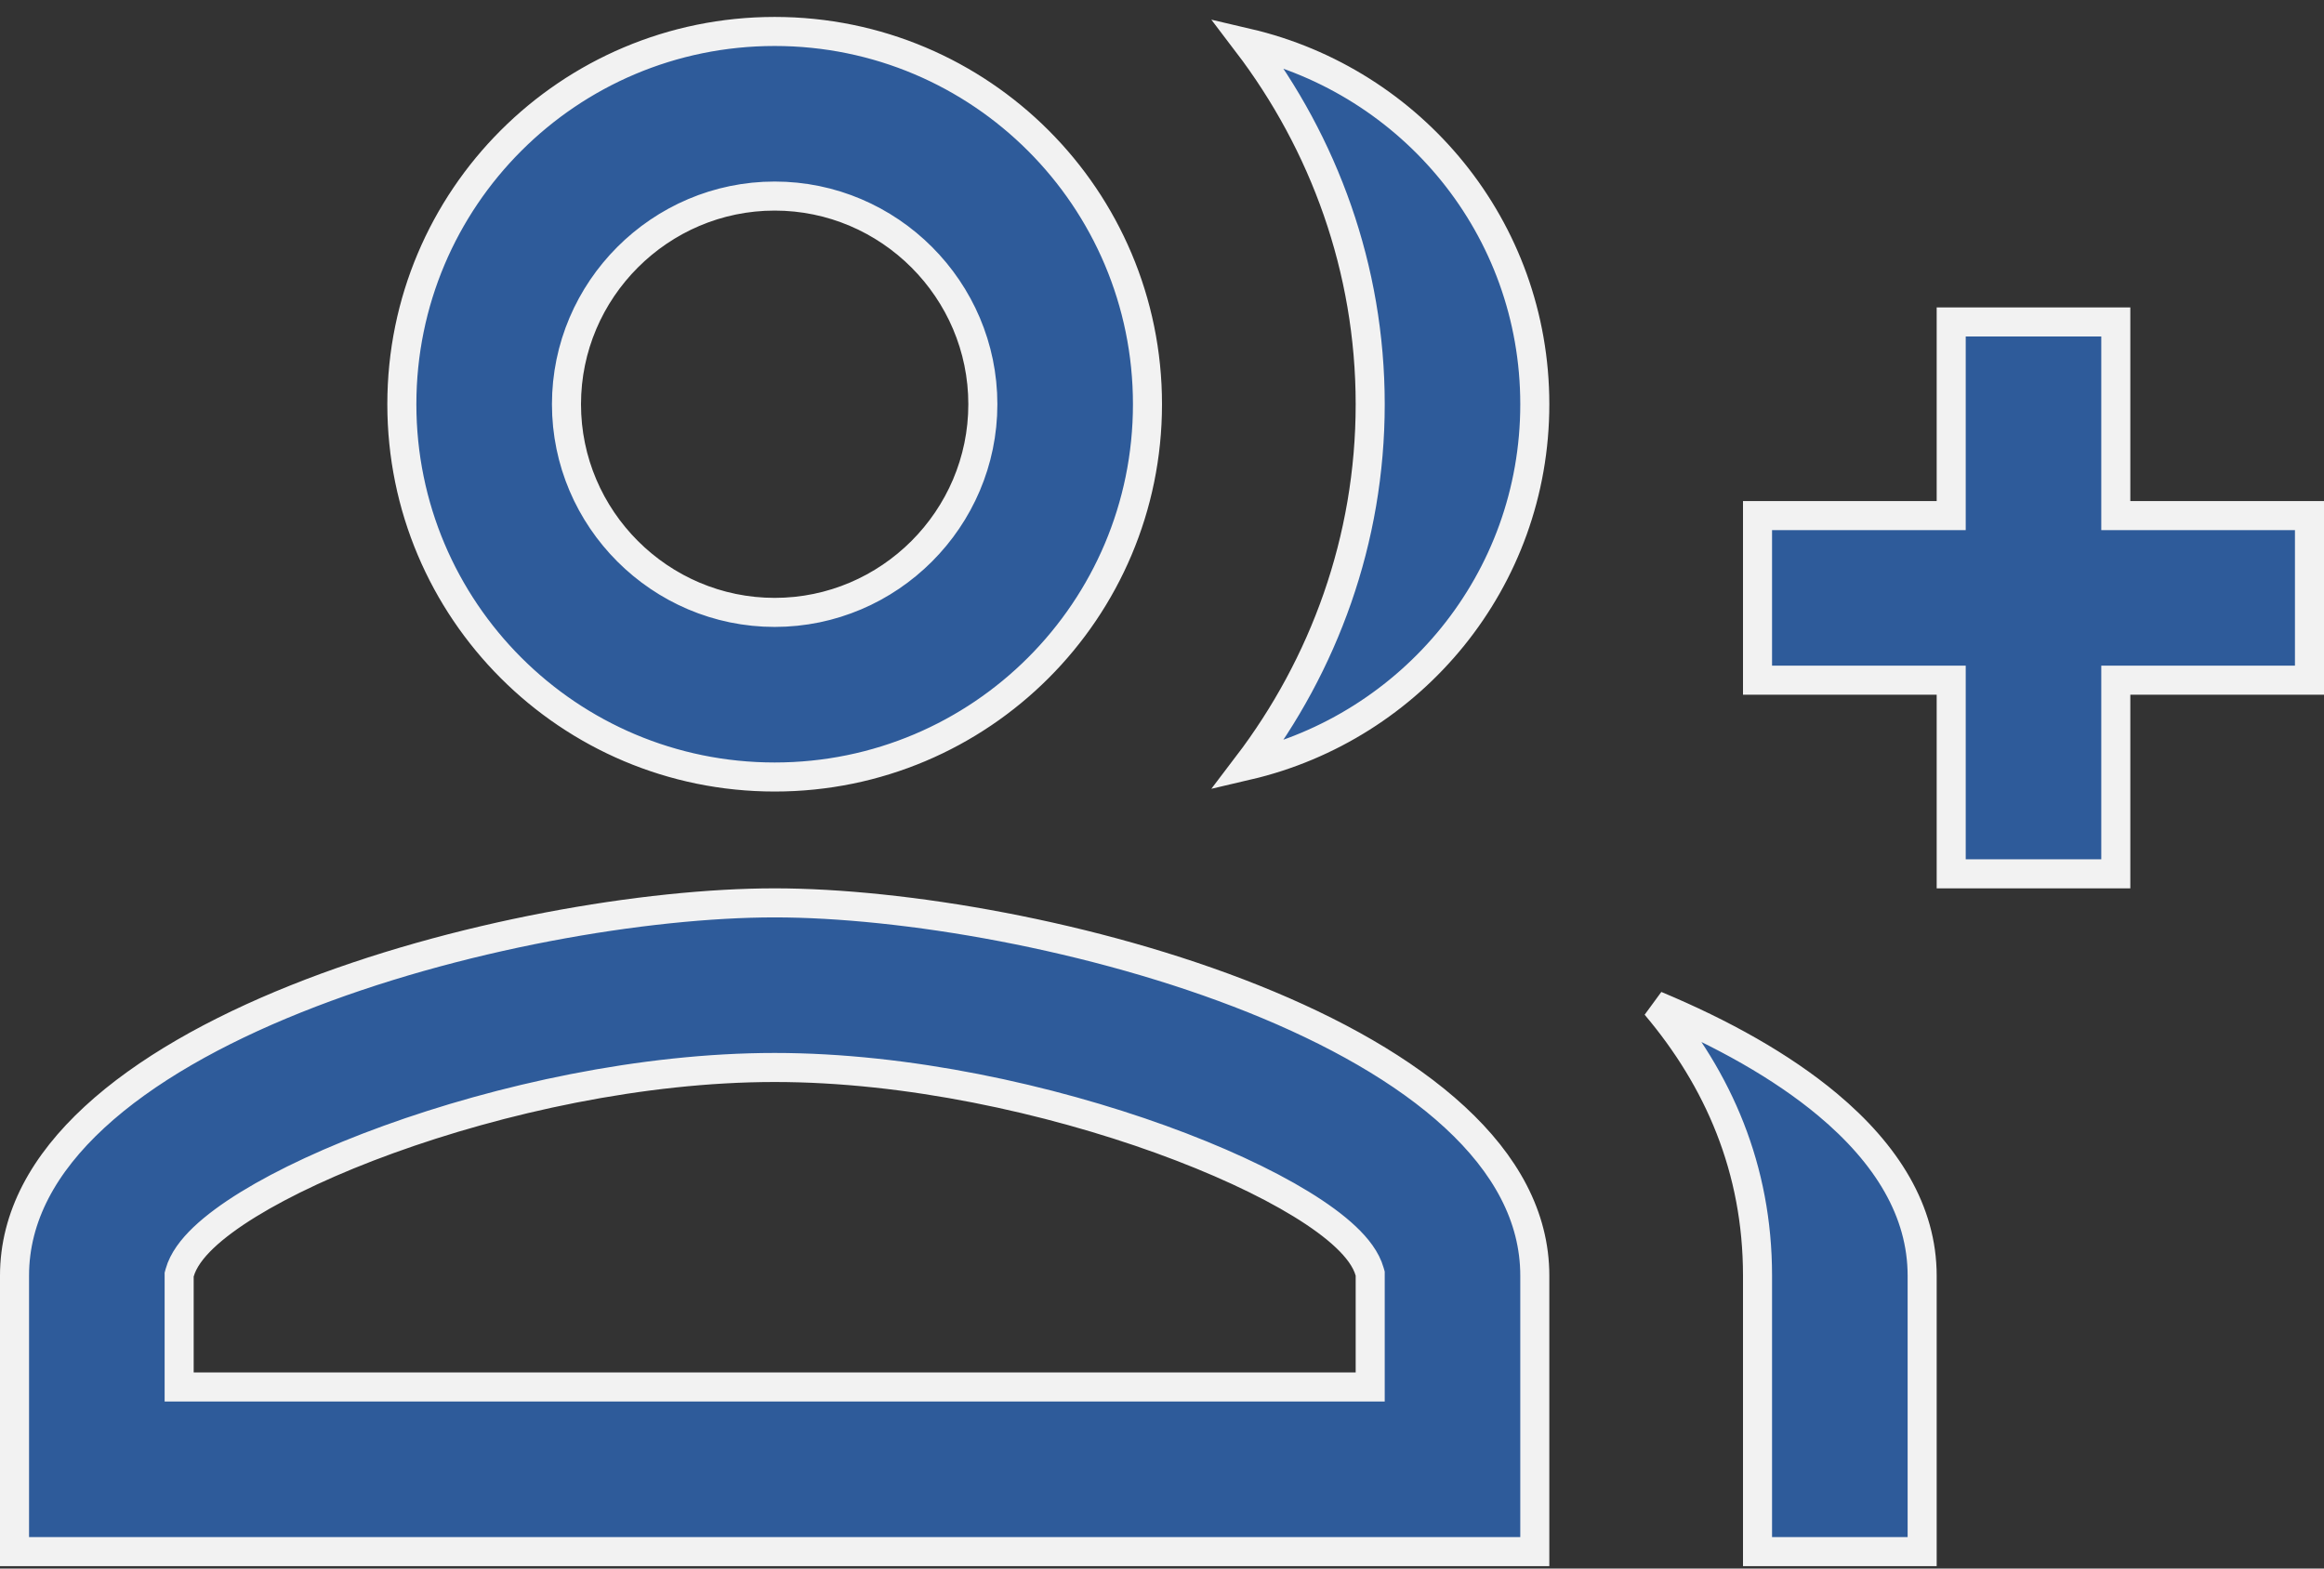 <?xml version="1.0" encoding="UTF-8"?> <svg xmlns="http://www.w3.org/2000/svg" width="80" height="54" viewBox="0 0 80 54" fill="none"><rect x="0" y="0" width="80" height="54" fill="#333333" stroke="none"/><path d="M72.833 17.25V17.75H73.333H79.5V23.417H73.333H72.833V23.917V30.083H67.167V23.917V23.417H66.667H60.5V17.75H66.667H67.167V17.25V11.083H72.833V17.25ZM46.667 47.75H47.167V47.25V43.917V43.847L47.148 43.781C47.028 43.356 46.717 42.954 46.328 42.587C45.931 42.211 45.406 41.829 44.787 41.45C43.547 40.691 41.879 39.919 39.962 39.225C36.129 37.84 31.238 36.75 26.667 36.75C22.096 36.75 17.204 37.84 13.371 39.23C11.454 39.925 9.786 40.701 8.545 41.465C7.926 41.846 7.401 42.232 7.003 42.611C6.614 42.982 6.304 43.388 6.185 43.816L6.167 43.882V43.95V47.25V47.75H6.667H46.667ZM39.5 13.917C39.5 21.007 33.757 26.75 26.667 26.75C19.576 26.75 13.833 21.007 13.833 13.917C13.833 6.826 19.576 1.083 26.667 1.083C33.757 1.083 39.5 6.826 39.5 13.917ZM33.833 13.917C33.833 9.974 30.61 6.75 26.667 6.75C22.724 6.75 19.5 9.974 19.5 13.917C19.5 17.859 22.724 21.083 26.667 21.083C30.61 21.083 33.833 17.859 33.833 13.917ZM0.5 43.917C0.5 41.884 1.514 40.066 3.254 38.46C4.997 36.851 7.435 35.489 10.182 34.389C15.676 32.188 22.279 31.083 26.667 31.083C31.054 31.083 37.658 32.188 43.152 34.389C45.898 35.489 48.336 36.851 50.079 38.46C51.819 40.066 52.833 41.884 52.833 43.917V53.417H0.5V43.917ZM47.167 13.917C47.167 9.244 45.57 4.938 42.938 1.48C48.591 2.801 52.833 7.834 52.833 13.917C52.833 19.999 48.591 25.032 42.938 26.353C45.57 22.895 47.167 18.589 47.167 13.917ZM60.5 43.917C60.5 40.235 59.152 37.162 56.996 34.611C59.28 35.565 61.331 36.707 62.913 38.029C64.956 39.738 66.167 41.702 66.167 43.917V53.417H60.5V43.917Z" fill="#2E5B9A" stroke="#F2F2F2"></path></svg> 